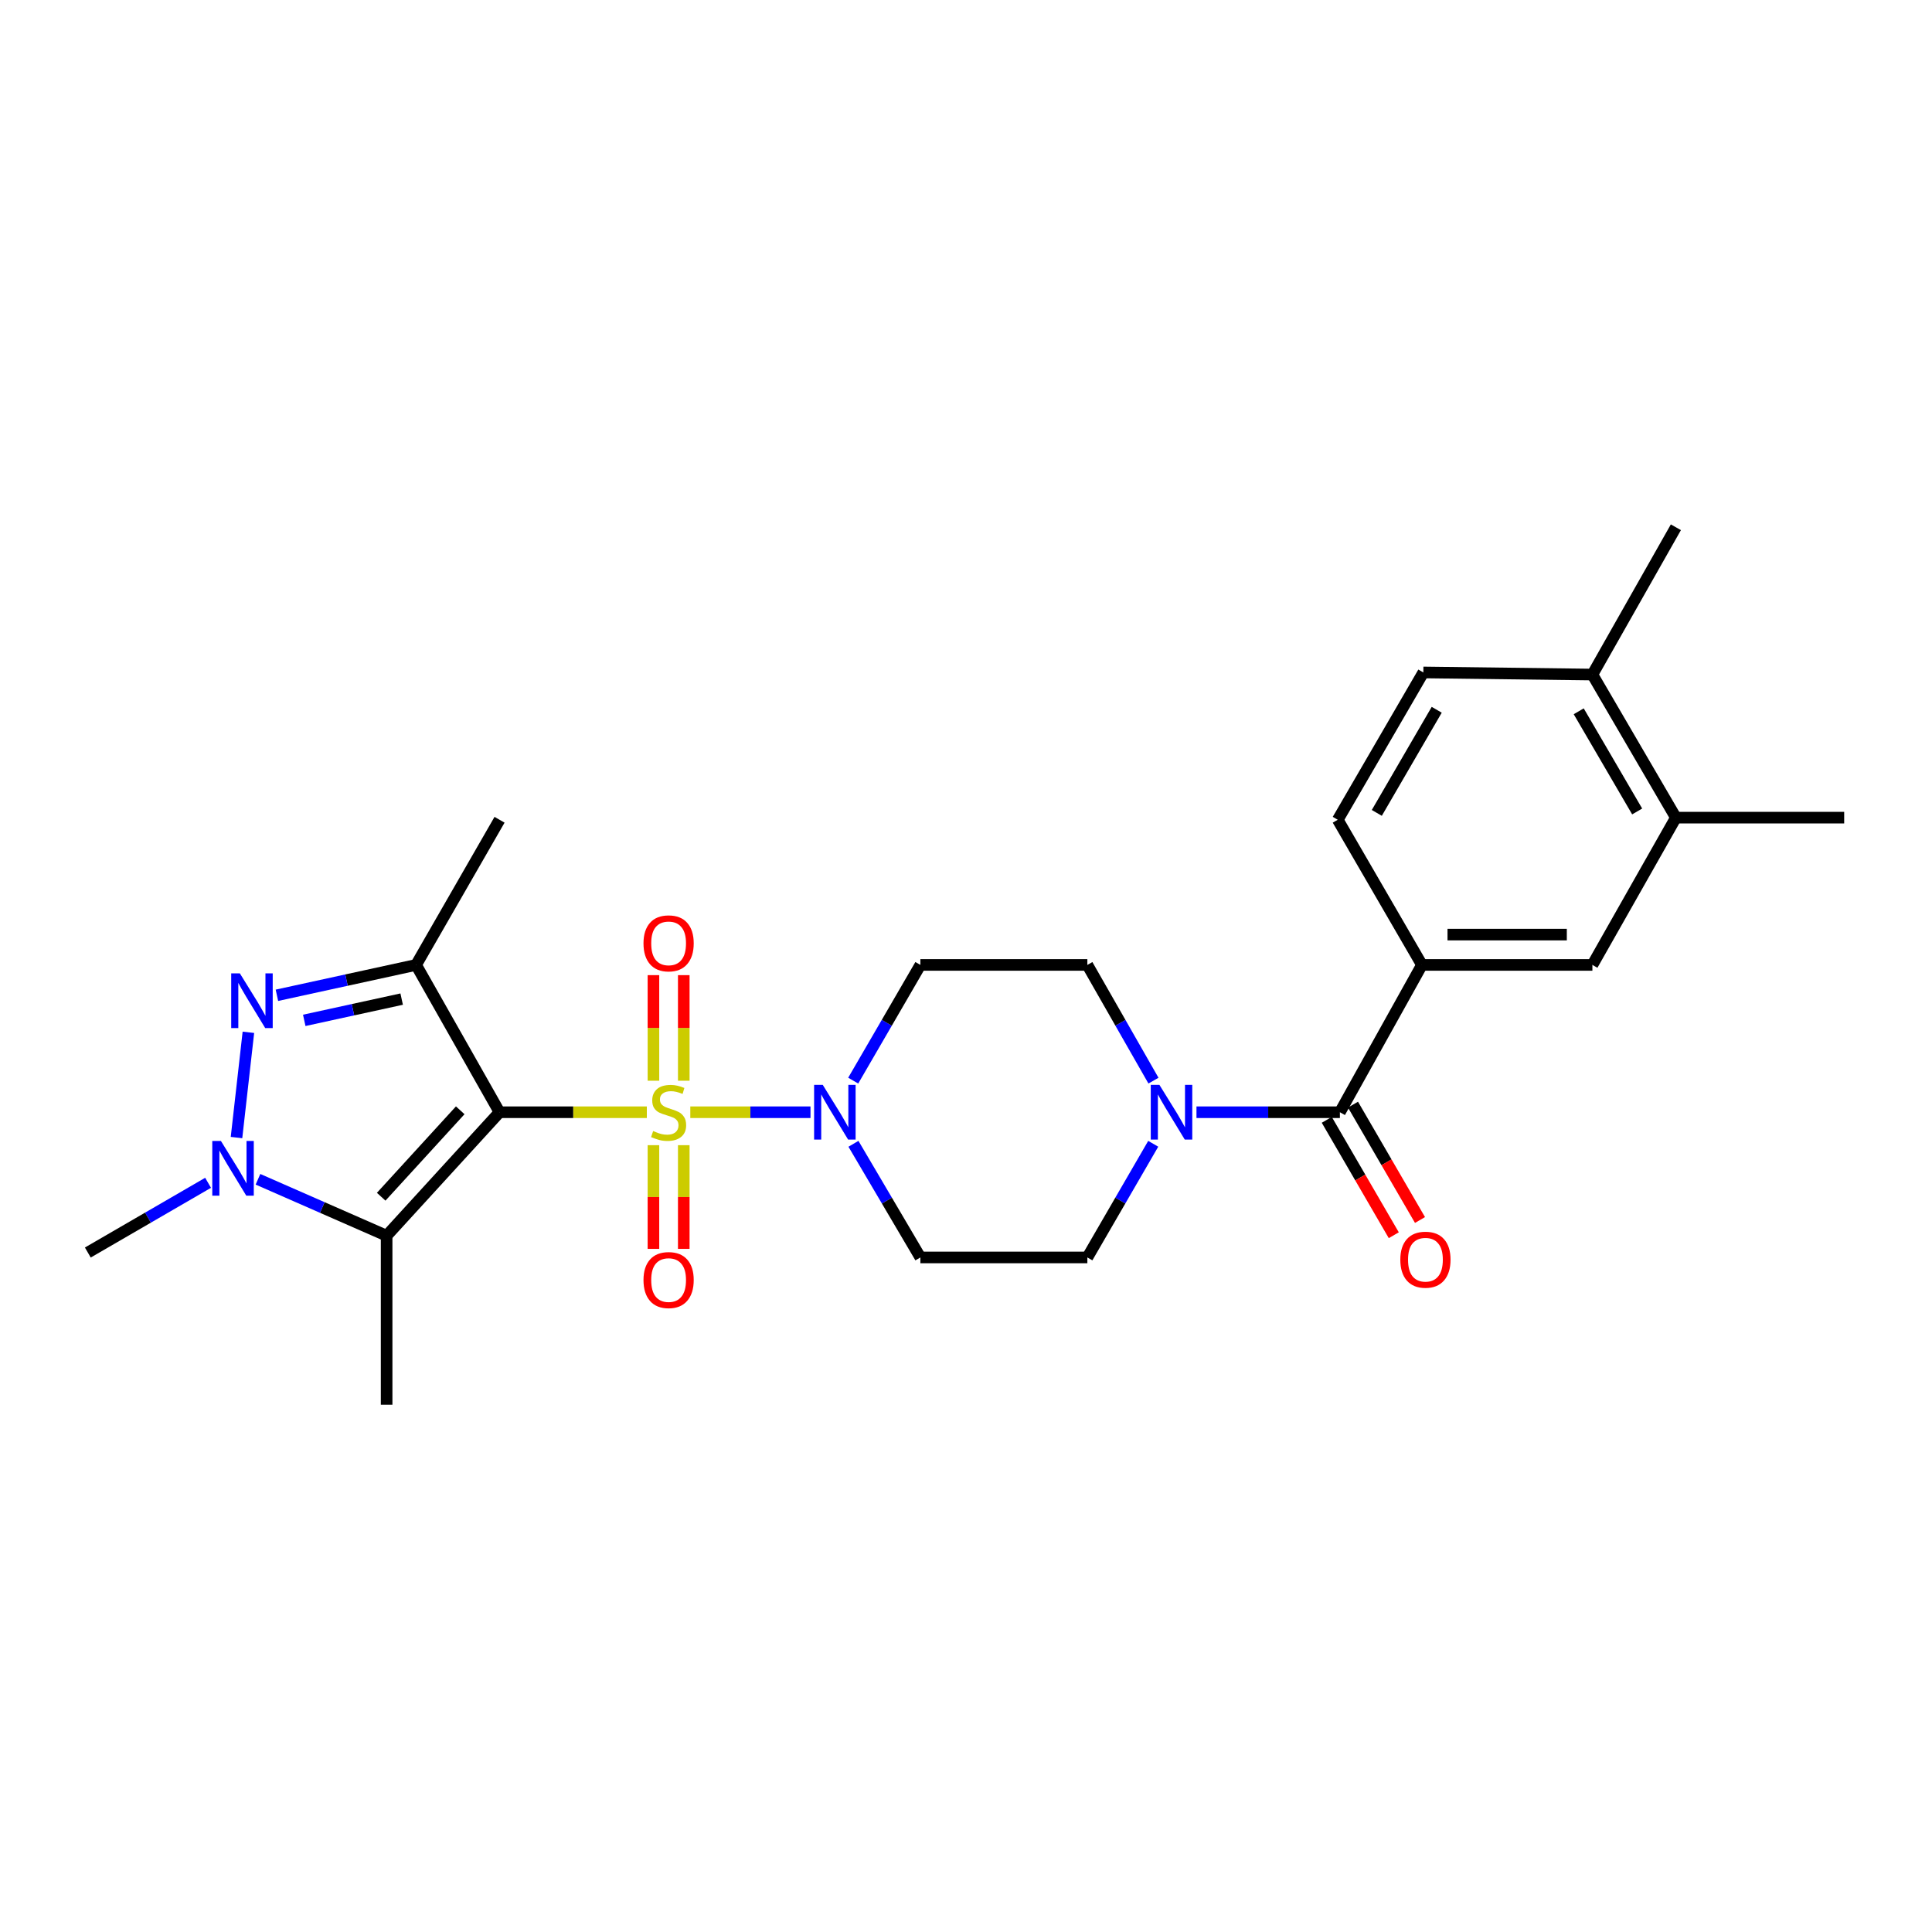 <?xml version='1.0' encoding='iso-8859-1'?>
<svg version='1.1' baseProfile='full'
              xmlns='http://www.w3.org/2000/svg'
                      xmlns:rdkit='http://www.rdkit.org/xml'
                      xmlns:xlink='http://www.w3.org/1999/xlink'
                  xml:space='preserve'
width='1000px' height='1000px' viewBox='0 0 1000 1000'>
<!-- END OF HEADER -->
<rect style='opacity:1.0;fill:#FFFFFF;stroke:none' width='1000' height='1000' x='0' y='0'> </rect>
<path class='bond-0' d='M 334.802,575.692 L 296.682,575.692' style='fill:none;fill-rule:evenodd;stroke:#CCCC00;stroke-width:6px;stroke-linecap:butt;stroke-linejoin:miter;stroke-opacity:1' />
<path class='bond-0' d='M 296.682,575.692 L 258.563,575.692' style='fill:none;fill-rule:evenodd;stroke:#000000;stroke-width:6px;stroke-linecap:butt;stroke-linejoin:miter;stroke-opacity:1' />
<path class='bond-5' d='M 357.301,575.692 L 388.405,575.692' style='fill:none;fill-rule:evenodd;stroke:#CCCC00;stroke-width:6px;stroke-linecap:butt;stroke-linejoin:miter;stroke-opacity:1' />
<path class='bond-5' d='M 388.405,575.692 L 419.51,575.692' style='fill:none;fill-rule:evenodd;stroke:#0000FF;stroke-width:6px;stroke-linecap:butt;stroke-linejoin:miter;stroke-opacity:1' />
<path class='bond-9' d='M 338.222,592.742 L 338.222,619.577' style='fill:none;fill-rule:evenodd;stroke:#CCCC00;stroke-width:6px;stroke-linecap:butt;stroke-linejoin:miter;stroke-opacity:1' />
<path class='bond-9' d='M 338.222,619.577 L 338.222,646.412' style='fill:none;fill-rule:evenodd;stroke:#FF0000;stroke-width:6px;stroke-linecap:butt;stroke-linejoin:miter;stroke-opacity:1' />
<path class='bond-9' d='M 353.917,592.742 L 353.917,619.577' style='fill:none;fill-rule:evenodd;stroke:#CCCC00;stroke-width:6px;stroke-linecap:butt;stroke-linejoin:miter;stroke-opacity:1' />
<path class='bond-9' d='M 353.917,619.577 L 353.917,646.412' style='fill:none;fill-rule:evenodd;stroke:#FF0000;stroke-width:6px;stroke-linecap:butt;stroke-linejoin:miter;stroke-opacity:1' />
<path class='bond-10' d='M 353.917,559.385 L 353.917,532.059' style='fill:none;fill-rule:evenodd;stroke:#CCCC00;stroke-width:6px;stroke-linecap:butt;stroke-linejoin:miter;stroke-opacity:1' />
<path class='bond-10' d='M 353.917,532.059 L 353.917,504.734' style='fill:none;fill-rule:evenodd;stroke:#FF0000;stroke-width:6px;stroke-linecap:butt;stroke-linejoin:miter;stroke-opacity:1' />
<path class='bond-10' d='M 338.222,559.385 L 338.222,532.059' style='fill:none;fill-rule:evenodd;stroke:#CCCC00;stroke-width:6px;stroke-linecap:butt;stroke-linejoin:miter;stroke-opacity:1' />
<path class='bond-10' d='M 338.222,532.059 L 338.222,504.734' style='fill:none;fill-rule:evenodd;stroke:#FF0000;stroke-width:6px;stroke-linecap:butt;stroke-linejoin:miter;stroke-opacity:1' />
<path class='bond-1' d='M 258.563,575.692 L 215.359,499.442' style='fill:none;fill-rule:evenodd;stroke:#000000;stroke-width:6px;stroke-linecap:butt;stroke-linejoin:miter;stroke-opacity:1' />
<path class='bond-2' d='M 258.563,575.692 L 200.117,639.605' style='fill:none;fill-rule:evenodd;stroke:#000000;stroke-width:6px;stroke-linecap:butt;stroke-linejoin:miter;stroke-opacity:1' />
<path class='bond-2' d='M 238.214,574.688 L 197.302,619.426' style='fill:none;fill-rule:evenodd;stroke:#000000;stroke-width:6px;stroke-linecap:butt;stroke-linejoin:miter;stroke-opacity:1' />
<path class='bond-3' d='M 215.359,499.442 L 179.344,507.302' style='fill:none;fill-rule:evenodd;stroke:#000000;stroke-width:6px;stroke-linecap:butt;stroke-linejoin:miter;stroke-opacity:1' />
<path class='bond-3' d='M 179.344,507.302 L 143.329,515.161' style='fill:none;fill-rule:evenodd;stroke:#0000FF;stroke-width:6px;stroke-linecap:butt;stroke-linejoin:miter;stroke-opacity:1' />
<path class='bond-3' d='M 207.901,517.134 L 182.69,522.635' style='fill:none;fill-rule:evenodd;stroke:#000000;stroke-width:6px;stroke-linecap:butt;stroke-linejoin:miter;stroke-opacity:1' />
<path class='bond-3' d='M 182.69,522.635 L 157.48,528.137' style='fill:none;fill-rule:evenodd;stroke:#0000FF;stroke-width:6px;stroke-linecap:butt;stroke-linejoin:miter;stroke-opacity:1' />
<path class='bond-21' d='M 215.359,499.442 L 258.563,424.308' style='fill:none;fill-rule:evenodd;stroke:#000000;stroke-width:6px;stroke-linecap:butt;stroke-linejoin:miter;stroke-opacity:1' />
<path class='bond-4' d='M 200.117,639.605 L 166.821,624.998' style='fill:none;fill-rule:evenodd;stroke:#000000;stroke-width:6px;stroke-linecap:butt;stroke-linejoin:miter;stroke-opacity:1' />
<path class='bond-4' d='M 166.821,624.998 L 133.525,610.391' style='fill:none;fill-rule:evenodd;stroke:#0000FF;stroke-width:6px;stroke-linecap:butt;stroke-linejoin:miter;stroke-opacity:1' />
<path class='bond-22' d='M 200.117,639.605 L 200.117,727.085' style='fill:none;fill-rule:evenodd;stroke:#000000;stroke-width:6px;stroke-linecap:butt;stroke-linejoin:miter;stroke-opacity:1' />
<path class='bond-27' d='M 128.569,534.322 L 122.415,588.796' style='fill:none;fill-rule:evenodd;stroke:#0000FF;stroke-width:6px;stroke-linecap:butt;stroke-linejoin:miter;stroke-opacity:1' />
<path class='bond-23' d='M 107.703,612.214 L 76.579,630.26' style='fill:none;fill-rule:evenodd;stroke:#0000FF;stroke-width:6px;stroke-linecap:butt;stroke-linejoin:miter;stroke-opacity:1' />
<path class='bond-23' d='M 76.579,630.26 L 45.455,648.306' style='fill:none;fill-rule:evenodd;stroke:#000000;stroke-width:6px;stroke-linecap:butt;stroke-linejoin:miter;stroke-opacity:1' />
<path class='bond-11' d='M 441.745,592.033 L 459.066,621.443' style='fill:none;fill-rule:evenodd;stroke:#0000FF;stroke-width:6px;stroke-linecap:butt;stroke-linejoin:miter;stroke-opacity:1' />
<path class='bond-11' d='M 459.066,621.443 L 476.388,650.852' style='fill:none;fill-rule:evenodd;stroke:#000000;stroke-width:6px;stroke-linecap:butt;stroke-linejoin:miter;stroke-opacity:1' />
<path class='bond-12' d='M 441.621,559.328 L 459.004,529.385' style='fill:none;fill-rule:evenodd;stroke:#0000FF;stroke-width:6px;stroke-linecap:butt;stroke-linejoin:miter;stroke-opacity:1' />
<path class='bond-12' d='M 459.004,529.385 L 476.388,499.442' style='fill:none;fill-rule:evenodd;stroke:#000000;stroke-width:6px;stroke-linecap:butt;stroke-linejoin:miter;stroke-opacity:1' />
<path class='bond-6' d='M 693.525,575.692 L 656.409,575.692' style='fill:none;fill-rule:evenodd;stroke:#000000;stroke-width:6px;stroke-linecap:butt;stroke-linejoin:miter;stroke-opacity:1' />
<path class='bond-6' d='M 656.409,575.692 L 619.294,575.692' style='fill:none;fill-rule:evenodd;stroke:#0000FF;stroke-width:6px;stroke-linecap:butt;stroke-linejoin:miter;stroke-opacity:1' />
<path class='bond-8' d='M 693.525,575.692 L 735.996,499.442' style='fill:none;fill-rule:evenodd;stroke:#000000;stroke-width:6px;stroke-linecap:butt;stroke-linejoin:miter;stroke-opacity:1' />
<path class='bond-17' d='M 686.739,579.633 L 704.079,609.492' style='fill:none;fill-rule:evenodd;stroke:#000000;stroke-width:6px;stroke-linecap:butt;stroke-linejoin:miter;stroke-opacity:1' />
<path class='bond-17' d='M 704.079,609.492 L 721.419,639.35' style='fill:none;fill-rule:evenodd;stroke:#FF0000;stroke-width:6px;stroke-linecap:butt;stroke-linejoin:miter;stroke-opacity:1' />
<path class='bond-17' d='M 700.311,571.751 L 717.651,601.61' style='fill:none;fill-rule:evenodd;stroke:#000000;stroke-width:6px;stroke-linecap:butt;stroke-linejoin:miter;stroke-opacity:1' />
<path class='bond-17' d='M 717.651,601.61 L 734.991,631.469' style='fill:none;fill-rule:evenodd;stroke:#FF0000;stroke-width:6px;stroke-linecap:butt;stroke-linejoin:miter;stroke-opacity:1' />
<path class='bond-7' d='M 597.032,559.337 L 579.923,529.389' style='fill:none;fill-rule:evenodd;stroke:#0000FF;stroke-width:6px;stroke-linecap:butt;stroke-linejoin:miter;stroke-opacity:1' />
<path class='bond-7' d='M 579.923,529.389 L 562.814,499.442' style='fill:none;fill-rule:evenodd;stroke:#000000;stroke-width:6px;stroke-linecap:butt;stroke-linejoin:miter;stroke-opacity:1' />
<path class='bond-26' d='M 596.91,592.024 L 579.862,621.438' style='fill:none;fill-rule:evenodd;stroke:#0000FF;stroke-width:6px;stroke-linecap:butt;stroke-linejoin:miter;stroke-opacity:1' />
<path class='bond-26' d='M 579.862,621.438 L 562.814,650.852' style='fill:none;fill-rule:evenodd;stroke:#000000;stroke-width:6px;stroke-linecap:butt;stroke-linejoin:miter;stroke-opacity:1' />
<path class='bond-13' d='M 735.996,499.442 L 824.218,499.442' style='fill:none;fill-rule:evenodd;stroke:#000000;stroke-width:6px;stroke-linecap:butt;stroke-linejoin:miter;stroke-opacity:1' />
<path class='bond-13' d='M 749.23,483.747 L 810.985,483.747' style='fill:none;fill-rule:evenodd;stroke:#000000;stroke-width:6px;stroke-linecap:butt;stroke-linejoin:miter;stroke-opacity:1' />
<path class='bond-19' d='M 735.996,499.442 L 692.417,424.308' style='fill:none;fill-rule:evenodd;stroke:#000000;stroke-width:6px;stroke-linecap:butt;stroke-linejoin:miter;stroke-opacity:1' />
<path class='bond-15' d='M 476.388,650.852 L 562.814,650.852' style='fill:none;fill-rule:evenodd;stroke:#000000;stroke-width:6px;stroke-linecap:butt;stroke-linejoin:miter;stroke-opacity:1' />
<path class='bond-16' d='M 476.388,499.442 L 562.814,499.442' style='fill:none;fill-rule:evenodd;stroke:#000000;stroke-width:6px;stroke-linecap:butt;stroke-linejoin:miter;stroke-opacity:1' />
<path class='bond-14' d='M 824.218,499.442 L 867.431,423.209' style='fill:none;fill-rule:evenodd;stroke:#000000;stroke-width:6px;stroke-linecap:butt;stroke-linejoin:miter;stroke-opacity:1' />
<path class='bond-24' d='M 867.431,423.209 L 954.545,423.209' style='fill:none;fill-rule:evenodd;stroke:#000000;stroke-width:6px;stroke-linecap:butt;stroke-linejoin:miter;stroke-opacity:1' />
<path class='bond-28' d='M 867.431,423.209 L 824.218,349.148' style='fill:none;fill-rule:evenodd;stroke:#000000;stroke-width:6px;stroke-linecap:butt;stroke-linejoin:miter;stroke-opacity:1' />
<path class='bond-28' d='M 847.393,420.009 L 817.144,368.166' style='fill:none;fill-rule:evenodd;stroke:#000000;stroke-width:6px;stroke-linecap:butt;stroke-linejoin:miter;stroke-opacity:1' />
<path class='bond-18' d='M 824.218,349.148 L 736.72,348.058' style='fill:none;fill-rule:evenodd;stroke:#000000;stroke-width:6px;stroke-linecap:butt;stroke-linejoin:miter;stroke-opacity:1' />
<path class='bond-25' d='M 824.218,349.148 L 867.431,272.915' style='fill:none;fill-rule:evenodd;stroke:#000000;stroke-width:6px;stroke-linecap:butt;stroke-linejoin:miter;stroke-opacity:1' />
<path class='bond-20' d='M 692.417,424.308 L 736.72,348.058' style='fill:none;fill-rule:evenodd;stroke:#000000;stroke-width:6px;stroke-linecap:butt;stroke-linejoin:miter;stroke-opacity:1' />
<path class='bond-20' d='M 712.633,420.755 L 743.645,367.38' style='fill:none;fill-rule:evenodd;stroke:#000000;stroke-width:6px;stroke-linecap:butt;stroke-linejoin:miter;stroke-opacity:1' />
<path  class='atom-0' d='M 338.07 585.412
Q 338.39 585.532, 339.71 586.092
Q 341.03 586.652, 342.47 587.012
Q 343.95 587.332, 345.39 587.332
Q 348.07 587.332, 349.63 586.052
Q 351.19 584.732, 351.19 582.452
Q 351.19 580.892, 350.39 579.932
Q 349.63 578.972, 348.43 578.452
Q 347.23 577.932, 345.23 577.332
Q 342.71 576.572, 341.19 575.852
Q 339.71 575.132, 338.63 573.612
Q 337.59 572.092, 337.59 569.532
Q 337.59 565.972, 339.99 563.772
Q 342.43 561.572, 347.23 561.572
Q 350.51 561.572, 354.23 563.132
L 353.31 566.212
Q 349.91 564.812, 347.35 564.812
Q 344.59 564.812, 343.07 565.972
Q 341.55 567.092, 341.59 569.052
Q 341.59 570.572, 342.35 571.492
Q 343.15 572.412, 344.27 572.932
Q 345.43 573.452, 347.35 574.052
Q 349.91 574.852, 351.43 575.652
Q 352.95 576.452, 354.03 578.092
Q 355.15 579.692, 355.15 582.452
Q 355.15 586.372, 352.51 588.492
Q 349.91 590.572, 345.55 590.572
Q 343.03 590.572, 341.11 590.012
Q 339.23 589.492, 336.99 588.572
L 338.07 585.412
' fill='#CCCC00'/>
<path  class='atom-4' d='M 124.155 503.819
L 133.435 518.819
Q 134.355 520.299, 135.835 522.979
Q 137.315 525.659, 137.395 525.819
L 137.395 503.819
L 141.155 503.819
L 141.155 532.139
L 137.275 532.139
L 127.315 515.739
Q 126.155 513.819, 124.915 511.619
Q 123.715 509.419, 123.355 508.739
L 123.355 532.139
L 119.675 532.139
L 119.675 503.819
L 124.155 503.819
' fill='#0000FF'/>
<path  class='atom-5' d='M 114.355 590.567
L 123.635 605.567
Q 124.555 607.047, 126.035 609.727
Q 127.515 612.407, 127.595 612.567
L 127.595 590.567
L 131.355 590.567
L 131.355 618.887
L 127.475 618.887
L 117.515 602.487
Q 116.355 600.567, 115.115 598.367
Q 113.915 596.167, 113.555 595.487
L 113.555 618.887
L 109.875 618.887
L 109.875 590.567
L 114.355 590.567
' fill='#0000FF'/>
<path  class='atom-6' d='M 425.86 561.532
L 435.14 576.532
Q 436.06 578.012, 437.54 580.692
Q 439.02 583.372, 439.1 583.532
L 439.1 561.532
L 442.86 561.532
L 442.86 589.852
L 438.98 589.852
L 429.02 573.452
Q 427.86 571.532, 426.62 569.332
Q 425.42 567.132, 425.06 566.452
L 425.06 589.852
L 421.38 589.852
L 421.38 561.532
L 425.86 561.532
' fill='#0000FF'/>
<path  class='atom-8' d='M 600.115 561.532
L 609.395 576.532
Q 610.315 578.012, 611.795 580.692
Q 613.275 583.372, 613.355 583.532
L 613.355 561.532
L 617.115 561.532
L 617.115 589.852
L 613.235 589.852
L 603.275 573.452
Q 602.115 571.532, 600.875 569.332
Q 599.675 567.132, 599.315 566.452
L 599.315 589.852
L 595.635 589.852
L 595.635 561.532
L 600.115 561.532
' fill='#0000FF'/>
<path  class='atom-10' d='M 333.07 662.555
Q 333.07 655.755, 336.43 651.955
Q 339.79 648.155, 346.07 648.155
Q 352.35 648.155, 355.71 651.955
Q 359.07 655.755, 359.07 662.555
Q 359.07 669.435, 355.67 673.355
Q 352.27 677.235, 346.07 677.235
Q 339.83 677.235, 336.43 673.355
Q 333.07 669.475, 333.07 662.555
M 346.07 674.035
Q 350.39 674.035, 352.71 671.155
Q 355.07 668.235, 355.07 662.555
Q 355.07 656.995, 352.71 654.195
Q 350.39 651.355, 346.07 651.355
Q 341.75 651.355, 339.39 654.155
Q 337.07 656.955, 337.07 662.555
Q 337.07 668.275, 339.39 671.155
Q 341.75 674.035, 346.07 674.035
' fill='#FF0000'/>
<path  class='atom-11' d='M 333.07 488.274
Q 333.07 481.474, 336.43 477.674
Q 339.79 473.874, 346.07 473.874
Q 352.35 473.874, 355.71 477.674
Q 359.07 481.474, 359.07 488.274
Q 359.07 495.154, 355.67 499.074
Q 352.27 502.954, 346.07 502.954
Q 339.83 502.954, 336.43 499.074
Q 333.07 495.194, 333.07 488.274
M 346.07 499.754
Q 350.39 499.754, 352.71 496.874
Q 355.07 493.954, 355.07 488.274
Q 355.07 482.714, 352.71 479.914
Q 350.39 477.074, 346.07 477.074
Q 341.75 477.074, 339.39 479.874
Q 337.07 482.674, 337.07 488.274
Q 337.07 493.994, 339.39 496.874
Q 341.75 499.754, 346.07 499.754
' fill='#FF0000'/>
<path  class='atom-18' d='M 724.801 652.014
Q 724.801 645.214, 728.161 641.414
Q 731.521 637.614, 737.801 637.614
Q 744.081 637.614, 747.441 641.414
Q 750.801 645.214, 750.801 652.014
Q 750.801 658.894, 747.401 662.814
Q 744.001 666.694, 737.801 666.694
Q 731.561 666.694, 728.161 662.814
Q 724.801 658.934, 724.801 652.014
M 737.801 663.494
Q 742.121 663.494, 744.441 660.614
Q 746.801 657.694, 746.801 652.014
Q 746.801 646.454, 744.441 643.654
Q 742.121 640.814, 737.801 640.814
Q 733.481 640.814, 731.121 643.614
Q 728.801 646.414, 728.801 652.014
Q 728.801 657.734, 731.121 660.614
Q 733.481 663.494, 737.801 663.494
' fill='#FF0000'/>
</svg>

